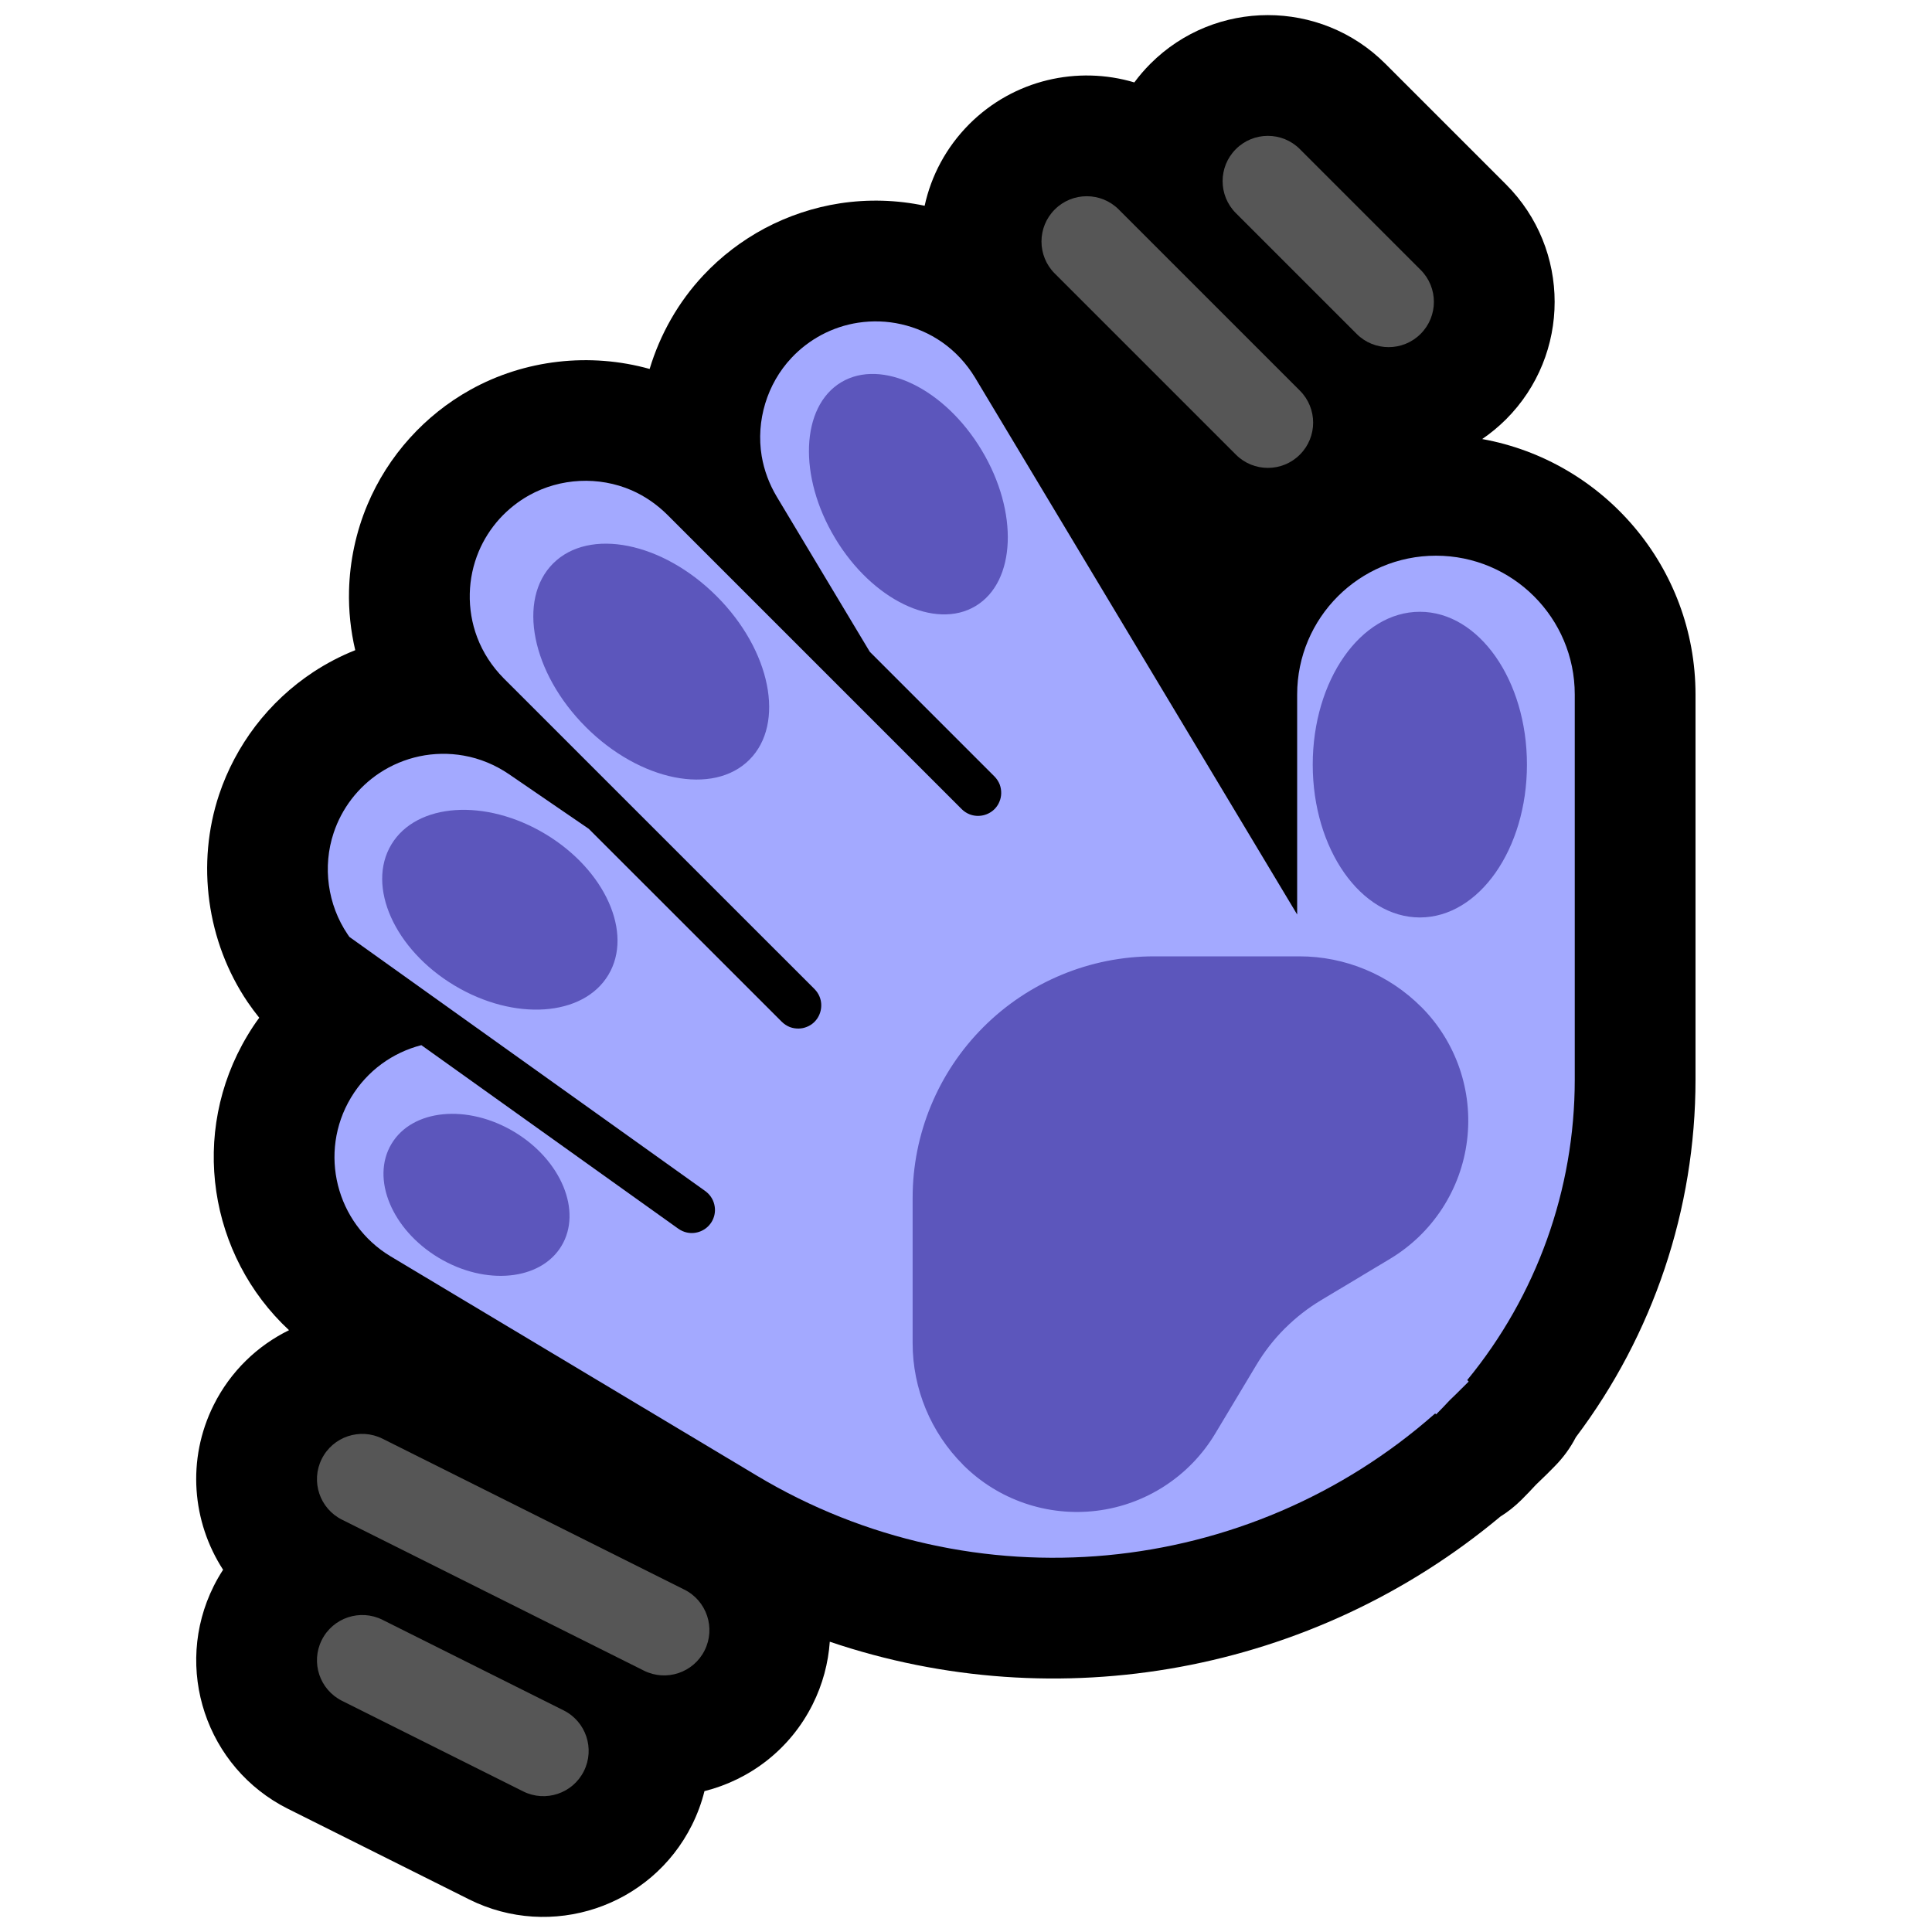 <?xml version="1.0" encoding="UTF-8" standalone="no"?>
<!DOCTYPE svg PUBLIC "-//W3C//DTD SVG 1.1//EN" "http://www.w3.org/Graphics/SVG/1.1/DTD/svg11.dtd">
<svg width="100%" height="100%" viewBox="0 0 32 32" version="1.1" xmlns="http://www.w3.org/2000/svg" xmlns:xlink="http://www.w3.org/1999/xlink" xml:space="preserve" xmlns:serif="http://www.serif.com/" style="fill-rule:evenodd;clip-rule:evenodd;stroke-linejoin:round;stroke-miterlimit:2;">

    <rect id="wave--paw-" serif:id="wave [paw]" x="0" y="0" width="32" height="32" style="fill:none;"/>
    <g id="outline">
        <path d="M3.695,26c-0.513,-0.791 -0.607,-1.826 -0.155,-2.73c0.28,-0.559 0.725,-0.982 1.247,-1.238c-1.325,-1.232 -1.657,-3.264 -0.69,-4.878c0.061,-0.103 0.127,-0.203 0.197,-0.297c-0.068,-0.084 -0.132,-0.171 -0.193,-0.26c-0.677,-1.001 -0.854,-2.293 -0.471,-3.439c0.136,-0.406 0.34,-0.789 0.599,-1.13c0.267,-0.35 0.592,-0.654 0.959,-0.896c0.219,-0.144 0.452,-0.266 0.696,-0.363c-0.076,-0.322 -0.111,-0.654 -0.103,-0.985c0.012,-0.488 0.115,-0.973 0.304,-1.423c0.17,-0.405 0.409,-0.781 0.704,-1.107c0.287,-0.318 0.626,-0.589 1,-0.797c0.902,-0.503 1.984,-0.622 2.971,-0.346c0.173,-0.574 0.475,-1.109 0.89,-1.551c0.293,-0.313 0.638,-0.576 1.016,-0.778c0.388,-0.206 0.81,-0.347 1.245,-0.414c0.465,-0.071 0.943,-0.058 1.404,0.04c0.108,-0.496 0.355,-0.967 0.74,-1.353c0.74,-0.739 1.797,-0.969 2.733,-0.69c0.08,-0.108 0.169,-0.212 0.267,-0.31c1.074,-1.073 2.816,-1.073 3.89,0l2,2c1.073,1.074 1.073,2.816 0,3.89c-0.124,0.123 -0.256,0.232 -0.395,0.327c2.008,0.362 3.533,2.12 3.533,4.231c0,0 0,3.809 0,6.379c0,2.149 -0.703,4.226 -1.982,5.923c-0.091,0.177 -0.212,0.343 -0.361,0.492c0,0 -0.042,0.043 -0.119,0.12l-0.18,0.174c-0.078,0.085 -0.158,0.168 -0.24,0.25c0,0 0,0 0,0c-0.109,0.108 -0.226,0.201 -0.351,0.279c-3.109,2.596 -7.332,3.351 -11.106,2.072c-0.025,0.351 -0.117,0.704 -0.284,1.038c-0.373,0.746 -1.041,1.248 -1.792,1.437c-0.047,0.191 -0.117,0.38 -0.208,0.563c-0.679,1.357 -2.332,1.908 -3.69,1.23l-3,-1.5c-1.357,-0.679 -1.908,-2.332 -1.23,-3.69c0.047,-0.094 0.099,-0.184 0.155,-0.27Z"/>
    </g>
    <g id="emoji">
        <path d="M14.406,10.795l-1.542,-2.571c-0.123,-0.207 -0.208,-0.433 -0.248,-0.67c-0.097,-0.583 0.088,-1.195 0.493,-1.626c0.143,-0.153 0.312,-0.282 0.497,-0.381c0.19,-0.101 0.396,-0.17 0.608,-0.202c0.236,-0.036 0.479,-0.028 0.712,0.025c0.24,0.054 0.47,0.154 0.672,0.294c0.224,0.155 0.41,0.357 0.551,0.589l5.336,8.894l0,-3.644c0,-1.269 1.03,-2.299 2.299,-2.299c1.269,0 2.299,1.03 2.299,2.299l0,6.379c0,1.823 -0.634,3.58 -1.781,4.976l0.024,0.025c0,0 -0.043,0.042 -0.12,0.119c-0.063,0.064 -0.128,0.127 -0.193,0.189c-0.074,0.08 -0.149,0.158 -0.226,0.235c0,0.001 -0.001,0.001 -0.001,0.001l-0.015,-0.016c-3.101,2.739 -7.645,3.181 -11.233,1.032c-2.945,-1.763 -6.067,-3.633 -6.067,-3.633c-0.907,-0.544 -1.202,-1.721 -0.659,-2.628c0.27,-0.451 0.696,-0.75 1.167,-0.871l4.257,3.041c0.042,0.029 0.089,0.051 0.139,0.062c0.156,0.035 0.321,-0.033 0.407,-0.168c0.024,-0.037 0.041,-0.079 0.051,-0.122c0.01,-0.045 0.012,-0.092 0.005,-0.138c-0.007,-0.049 -0.023,-0.096 -0.048,-0.139c-0.027,-0.047 -0.065,-0.087 -0.108,-0.119l-5.895,-4.21c-0.01,-0.014 -0.02,-0.028 -0.029,-0.042c-0.332,-0.49 -0.419,-1.122 -0.231,-1.683c0.066,-0.199 0.166,-0.387 0.293,-0.554c0.131,-0.171 0.289,-0.319 0.468,-0.437c0.2,-0.132 0.424,-0.225 0.658,-0.275c0.241,-0.051 0.491,-0.055 0.734,-0.012c0.268,0.047 0.521,0.153 0.746,0.305l1.326,0.908l3.197,3.196c0.039,0.038 0.084,0.068 0.135,0.088c0.046,0.017 0.096,0.025 0.145,0.024c0.046,-0.001 0.092,-0.01 0.135,-0.028c0.041,-0.016 0.08,-0.04 0.113,-0.07c0.118,-0.107 0.158,-0.281 0.098,-0.429c-0.019,-0.048 -0.048,-0.09 -0.084,-0.127l-5.152,-5.151c-0.19,-0.193 -0.34,-0.422 -0.436,-0.676c-0.087,-0.23 -0.128,-0.477 -0.122,-0.723c0.005,-0.239 0.056,-0.477 0.148,-0.697c0.083,-0.198 0.2,-0.381 0.344,-0.541c0.141,-0.155 0.307,-0.288 0.49,-0.39c0.517,-0.288 1.154,-0.319 1.697,-0.084c0.22,0.096 0.419,0.234 0.59,0.403l4.709,4.709l0,0l0.17,0.17c0.037,0.036 0.079,0.065 0.127,0.084c0.148,0.06 0.322,0.02 0.429,-0.098c0.03,-0.033 0.054,-0.072 0.07,-0.113c0.018,-0.043 0.027,-0.089 0.028,-0.135c0.001,-0.049 -0.007,-0.098 -0.024,-0.145c-0.02,-0.051 -0.05,-0.096 -0.088,-0.135l-2.065,-2.065Z" style="fill:#A3A9FF;"/>
        <path d="M21.522,15.84c0.756,0 1.481,0.301 2.015,0.835c0.001,0 0.001,0 0.001,0c0.581,0.581 0.862,1.398 0.761,2.213c-0.1,0.815 -0.571,1.539 -1.275,1.962c-0.461,0.276 -0.874,0.524 -1.144,0.686c-0.215,0.129 -0.413,0.283 -0.591,0.46l-0.009,0.008c-0.18,0.18 -0.337,0.381 -0.468,0.6c-0.162,0.27 -0.41,0.683 -0.686,1.144c-0.423,0.704 -1.147,1.175 -1.962,1.275c-0.815,0.1 -1.632,-0.18 -2.213,-0.761c0,0 0,-0.001 0,-0.001c-0.534,-0.534 -0.835,-1.259 -0.835,-2.015c0,-0.66 0,-1.525 0,-2.406c0,-1.06 0.422,-2.078 1.172,-2.828c0.75,-0.75 1.768,-1.172 2.828,-1.172l2.406,0Zm-15.037,3.105c0.345,-0.576 1.257,-0.663 2.034,-0.197c0.777,0.467 1.127,1.313 0.781,1.888c-0.345,0.575 -1.257,0.663 -2.034,0.197c-0.777,-0.467 -1.127,-1.313 -0.781,-1.888Zm-0.003,-4.957c0.416,-0.692 1.559,-0.77 2.551,-0.174c0.992,0.596 1.459,1.642 1.043,2.334c-0.415,0.692 -1.558,0.77 -2.55,0.174c-0.992,-0.596 -1.46,-1.642 -1.044,-2.334Zm17.035,-3.855c0.979,0 1.774,1.134 1.774,2.531c0,1.398 -0.795,2.532 -1.774,2.532c-0.979,0 -1.774,-1.134 -1.774,-2.532c0,-1.397 0.795,-2.531 1.774,-2.531Zm-14.356,-0.8c0.598,-0.598 1.812,-0.356 2.709,0.542c0.897,0.897 1.14,2.111 0.542,2.709c-0.598,0.598 -1.812,0.355 -2.709,-0.542c-0.897,-0.897 -1.14,-2.111 -0.542,-2.709Zm4.771,-3.001c0.67,-0.402 1.713,0.101 2.327,1.124c0.615,1.022 0.57,2.179 -0.1,2.582c-0.67,0.402 -1.713,-0.101 -2.327,-1.124c-0.615,-1.022 -0.57,-2.179 0.1,-2.582Z" style="fill:#5C56BC;"/>
        <path d="M5.665,28.171l3,1.5c0.37,0.185 0.821,0.035 1.006,-0.336c0.185,-0.37 0.035,-0.821 -0.336,-1.006l-3,-1.5c-0.37,-0.185 -0.821,-0.035 -1.006,0.336c-0.185,0.37 -0.035,0.821 0.336,1.006Zm0,-3l5,2.5c0.37,0.185 0.821,0.035 1.006,-0.336c0.185,-0.37 0.035,-0.821 -0.336,-1.006l-5,-2.5c-0.37,-0.185 -0.821,-0.035 -1.006,0.336c-0.185,0.37 -0.035,0.821 0.336,1.006Zm11.805,-20.641l3,3c0.292,0.293 0.768,0.293 1.06,0c0.293,-0.292 0.293,-0.768 0,-1.06l-3,-3c-0.292,-0.293 -0.768,-0.293 -1.06,0c-0.293,0.292 -0.293,0.768 0,1.06Zm3,-1l2,2c0.292,0.293 0.768,0.293 1.06,0c0.293,-0.292 0.293,-0.768 0,-1.06l-2,-2c-0.292,-0.293 -0.768,-0.293 -1.06,0c-0.293,0.292 -0.293,0.768 0,1.06Z" style="fill:#565656;"/>
    </g>
</svg>
